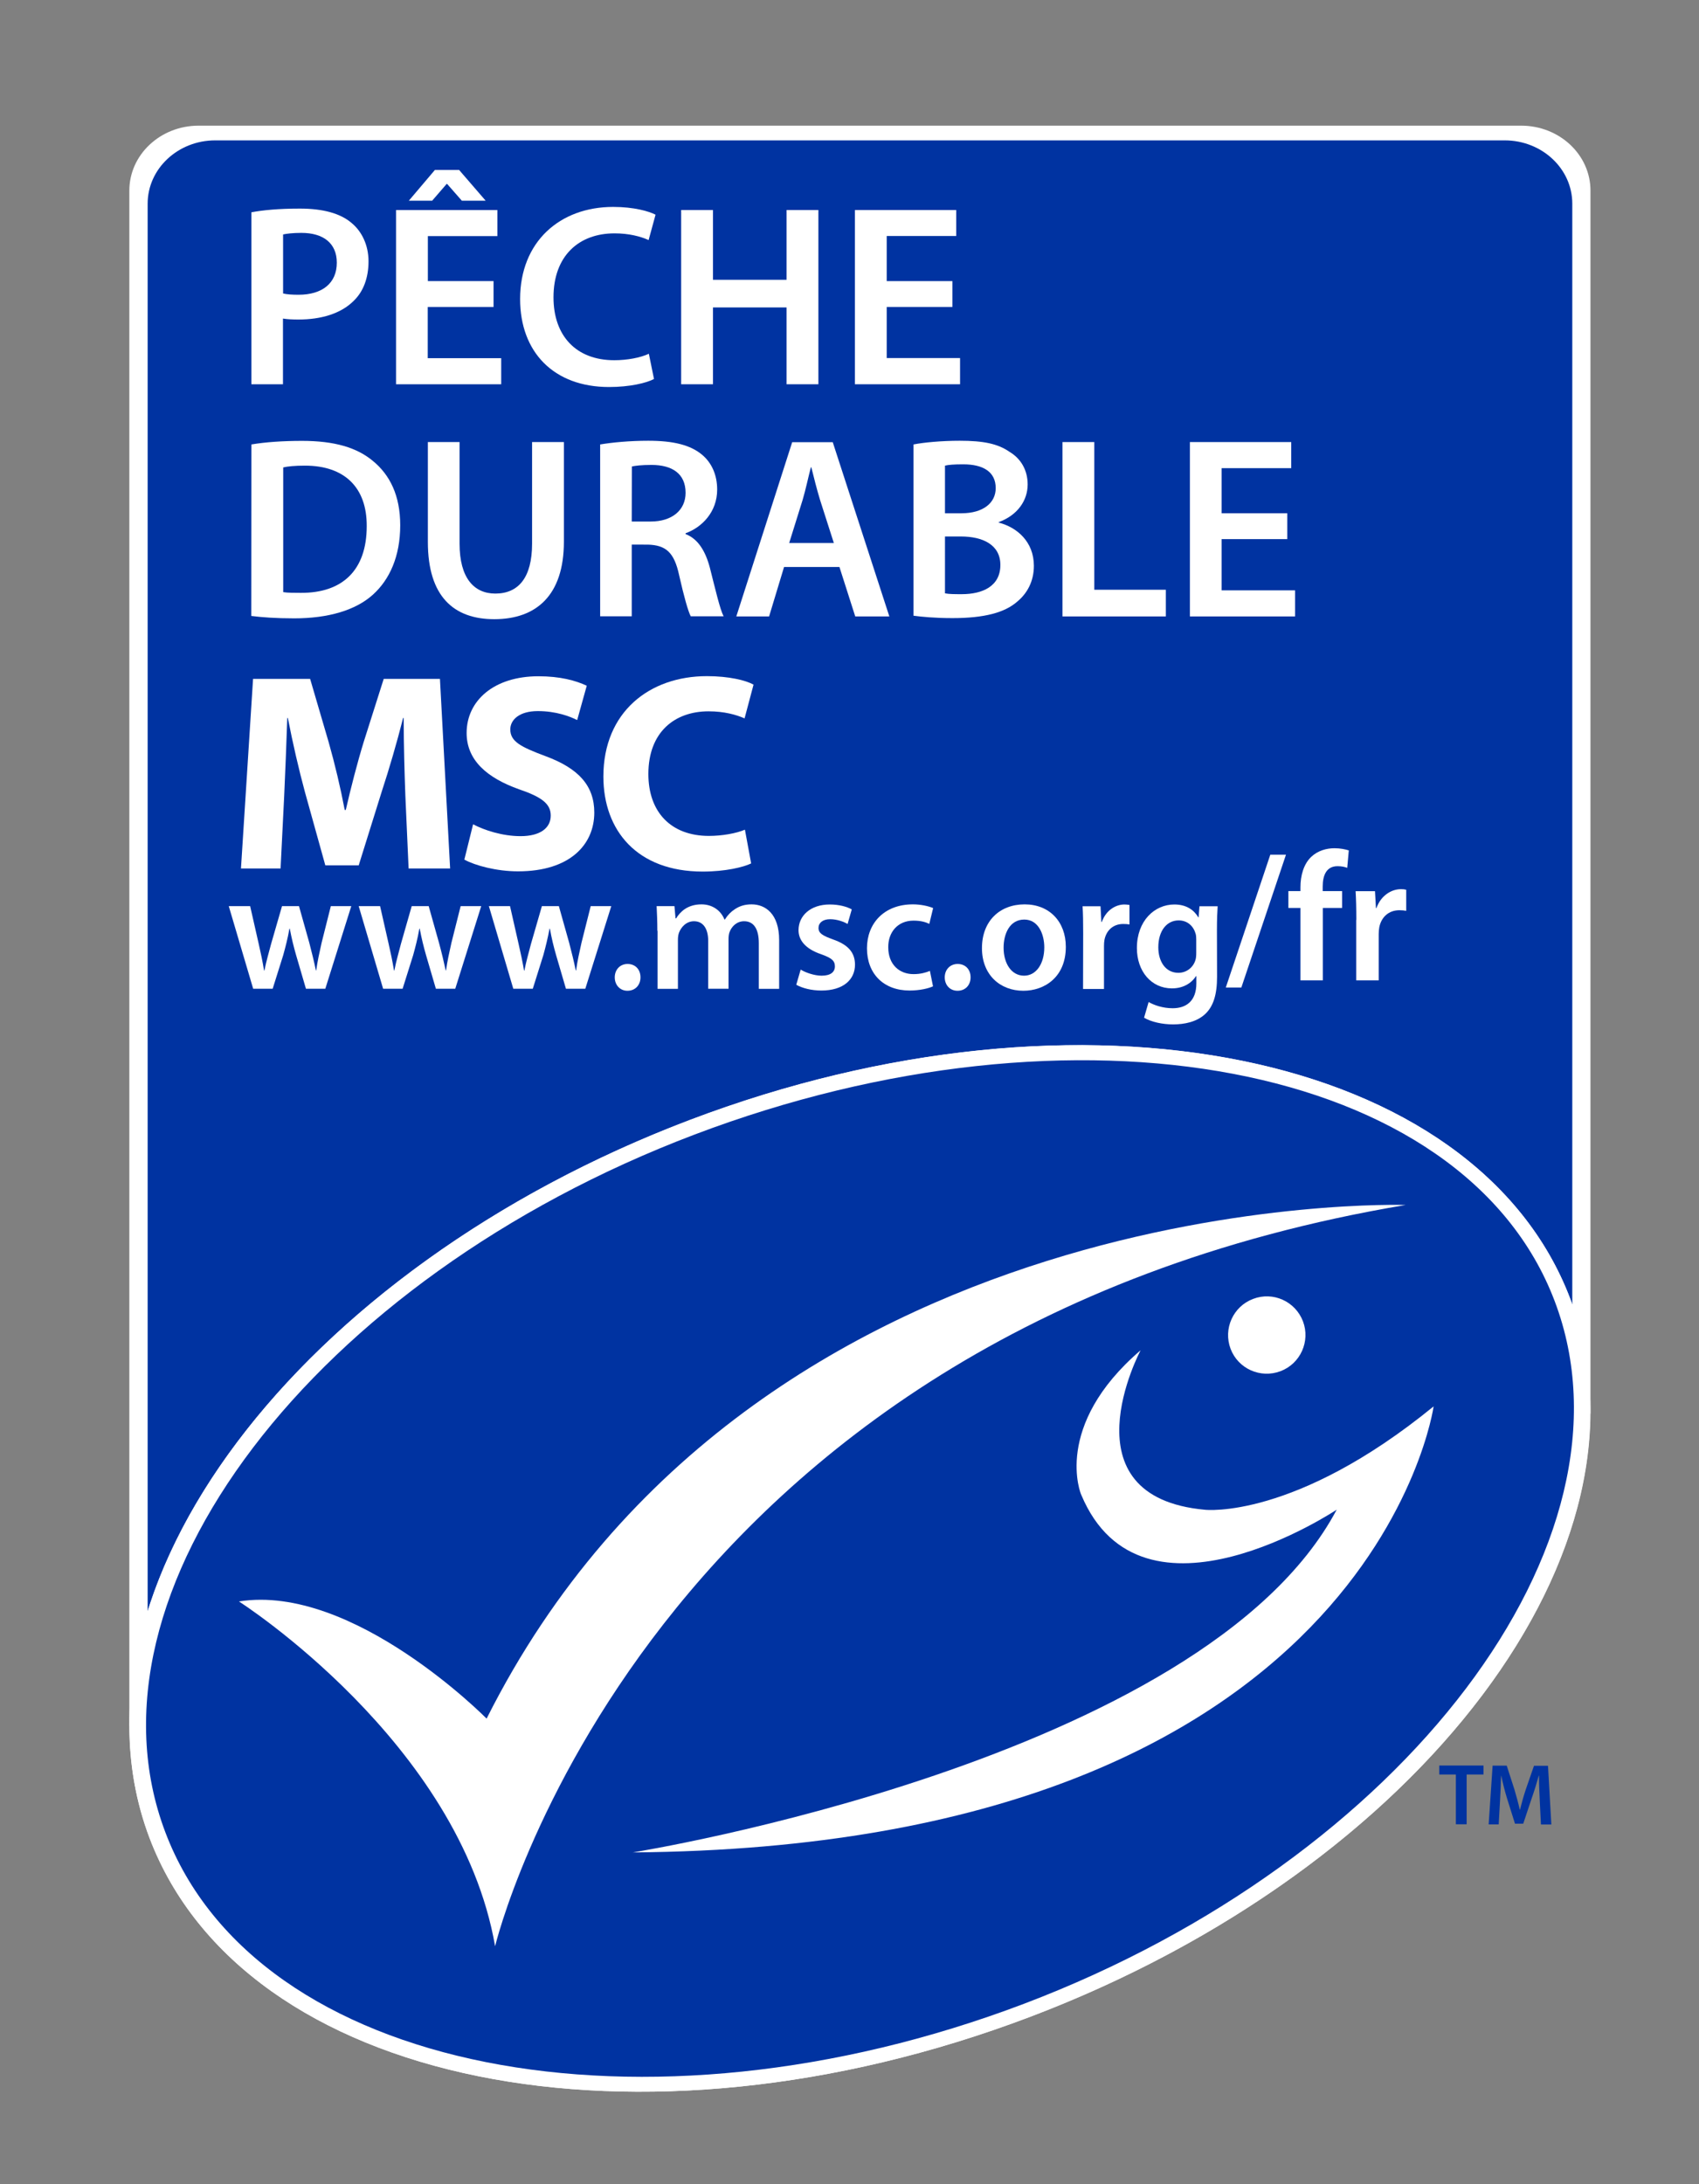 <?xml version="1.0" encoding="UTF-8"?>
<!-- Generator: Adobe Illustrator 27.6.1, SVG Export Plug-In . SVG Version: 6.00 Build 0)  -->
<svg xmlns="http://www.w3.org/2000/svg" xmlns:xlink="http://www.w3.org/1999/xlink" version="1.1" id="Calque_1" x="0px" y="0px" viewBox="0 0 142 182.5" style="enable-background:new 0 0 142 182.5;" xml:space="preserve">
<rect x="0" y="0" width="142" height="182.5" fill="#808080" stroke="none"/>
<style type="text/css">
	.st0{fill:#FFFFFF;}
	.st1{fill:#0033A1;}
</style>
<path class="st0" d="M132.93,15.93c0-3-2.59-5.43-5.8-5.43H16.6c-3.2,0-5.79,2.43-5.79,5.43v128.26c0,0.01,0.01,0.01,0.01,0.02  c0,3.21,0.53,6.35,1.67,9.37c7.85,20.69,40.79,27.39,73.59,14.96c27.91-10.59,46.7-31.62,46.83-50.41c0-0.01,0.02-0.02,0.02-0.03  L132.93,15.93L132.93,15.93z"></path>
<path class="st1" d="M57.66,93.59c32.79-12.44,65.74-5.74,73.59,14.96c0.06,0.15,0.1,0.31,0.16,0.46V17.02  c0-2.92-2.53-5.29-5.65-5.29H17.99c-3.12,0-5.65,2.37-5.65,5.29v117.62C17.35,118.61,34.31,102.44,57.66,93.59"></path>
<path class="st0" d="M86.08,168.53c32.79-12.43,53.01-39.29,45.16-59.99c-7.85-20.7-40.79-27.39-73.58-14.96  c-32.79,12.44-53.01,39.3-45.16,59.99C20.35,174.28,53.29,180.98,86.08,168.53"></path>
<path class="st1" d="M85.58,167.44c31.77-12.05,51.97-38.65,44.36-58.71c-7.6-20.06-40.13-25.97-71.9-13.92  c-31.78,12.05-51.83,38.24-44.22,58.3C21.41,173.17,53.8,179.49,85.58,167.44"></path>
<path class="st0" d="M19.97,133.82c0,0,18.44,11.76,21.41,28.81c0,0,12.25-51.24,76.1-61.94c0,0-54.33-1.84-76.81,42.92  C40.67,143.61,29.52,132.3,19.97,133.82"></path>
<path class="st0" d="M107.02,114.58c1.67-0.63,2.51-2.5,1.88-4.17c-0.64-1.67-2.5-2.51-4.17-1.87c-1.67,0.63-2.51,2.5-1.88,4.17  C103.48,114.37,105.34,115.21,107.02,114.58"></path>
<path class="st0" d="M95.33,112.83c0,0-6.53,12.26,5.4,13.33c0,0,7.48,0.83,19.09-8.64c0,0-5.15,36.8-66.93,37.27  c0,0,47.67-7.61,58.83-28.64c0,0-16.28,10.86-21.35-1.24C90.35,124.9,87.94,119.17,95.33,112.83"></path>
<polygon class="st1" points="121.68,148.28 120.29,148.28 120.29,147.53 123.99,147.53 123.99,148.28 122.58,148.28 122.58,152.44   121.68,152.44 "></polygon>
<path class="st1" d="M128.69,150.44c-0.03-0.63-0.07-1.39-0.06-2.06h-0.02c-0.17,0.6-0.37,1.26-0.59,1.88l-0.71,2.13h-0.69  l-0.66-2.1c-0.19-0.62-0.36-1.29-0.49-1.91h-0.01c-0.02,0.65-0.05,1.43-0.09,2.1l-0.11,1.97h-0.84l0.33-4.91h1.18l0.64,1.98  c0.17,0.57,0.33,1.16,0.45,1.7h0.02c0.13-0.53,0.3-1.14,0.49-1.71l0.68-1.96h1.17l0.28,4.91h-0.87L128.69,150.44z"></path>
<path class="st0" d="M33.88,66.51c-0.07-1.9-0.14-4.21-0.14-6.51h-0.05c-0.51,2.02-1.17,4.28-1.78,6.13l-1.93,6.18h-2.79l-1.7-6.11  c-0.51-1.88-1.03-4.13-1.43-6.2h-0.05c-0.07,2.13-0.17,4.58-0.26,6.55l-0.3,6.02h-3.31l1.01-15.84h4.77l1.55,5.29  c0.52,1.83,0.99,3.81,1.34,5.66h0.09c0.42-1.83,0.96-3.93,1.5-5.69l1.67-5.26h4.7l0.85,15.84h-3.47L33.88,66.51z"></path>
<path class="st0" d="M39.54,68.88c0.93,0.49,2.44,0.99,3.97,0.99c1.64,0,2.52-0.68,2.52-1.72c0-0.98-0.75-1.55-2.66-2.2  c-2.63-0.94-4.37-2.4-4.37-4.7c0-2.7,2.28-4.74,6-4.74c1.81,0,3.1,0.35,4.04,0.79l-0.8,2.87c-0.61-0.31-1.77-0.75-3.29-0.75  c-1.55,0-2.3,0.73-2.3,1.53c0,1.01,0.87,1.46,2.93,2.23c2.8,1.03,4.09,2.49,4.09,4.72c0,2.66-2.02,4.91-6.37,4.91  c-1.81,0-3.6-0.49-4.49-0.98L39.54,68.88z"></path>
<path class="st0" d="M62.78,72.15c-0.64,0.31-2.14,0.68-4.05,0.68c-5.48,0-8.3-3.43-8.3-7.94c0-5.4,3.86-8.39,8.65-8.39  c1.85,0,3.26,0.35,3.9,0.71l-0.75,2.82c-0.7-0.31-1.71-0.59-3.01-0.59c-2.82,0-5.03,1.72-5.03,5.24c0,3.17,1.88,5.17,5.06,5.17  c1.1,0,2.28-0.21,3.01-0.52L62.78,72.15z"></path>
<path class="st0" d="M20.91,75.73l0.71,3.13c0.17,0.74,0.33,1.49,0.45,2.24h0.03c0.15-0.75,0.37-1.52,0.56-2.23l0.91-3.15h1.42  l0.86,3.06c0.21,0.81,0.4,1.56,0.55,2.31h0.03c0.1-0.75,0.27-1.5,0.45-2.31l0.77-3.06h1.71l-2.17,6.9h-1.62l-0.82-2.8  c-0.21-0.73-0.37-1.38-0.53-2.22h-0.03c-0.15,0.85-0.33,1.53-0.52,2.22l-0.88,2.8h-1.63l-2.04-6.9h1.79V75.73z"></path>
<path class="st0" d="M31.77,75.73l0.71,3.13c0.17,0.74,0.33,1.49,0.45,2.24h0.03c0.14-0.75,0.37-1.52,0.55-2.23l0.9-3.15h1.42  l0.86,3.06c0.22,0.81,0.4,1.56,0.56,2.31h0.03c0.1-0.75,0.27-1.5,0.45-2.31l0.77-3.06h1.72l-2.17,6.9h-1.62l-0.82-2.8  c-0.21-0.73-0.37-1.38-0.53-2.22h-0.03c-0.15,0.85-0.33,1.53-0.52,2.22l-0.88,2.8h-1.63l-2.04-6.9h1.79V75.73z"></path>
<path class="st0" d="M42.63,75.73l0.71,3.13c0.17,0.74,0.33,1.49,0.46,2.24h0.03c0.14-0.75,0.37-1.52,0.55-2.23l0.91-3.15h1.42  l0.86,3.06c0.21,0.81,0.4,1.56,0.55,2.31h0.03c0.1-0.75,0.27-1.5,0.45-2.31l0.77-3.06h1.72l-2.17,6.9H47.3l-0.82-2.8  c-0.21-0.73-0.37-1.38-0.52-2.22h-0.03c-0.16,0.85-0.33,1.53-0.52,2.22l-0.88,2.8H42.9l-2.04-6.9h1.77V75.73z"></path>
<path class="st0" d="M51.38,81.67c0-0.65,0.45-1.12,1.07-1.12c0.64,0,1.08,0.45,1.08,1.12c0,0.64-0.43,1.12-1.09,1.12  C51.82,82.79,51.38,82.31,51.38,81.67"></path>
<path class="st0" d="M54.94,77.78c0-0.79-0.03-1.46-0.06-2.06h1.49l0.09,1.02h0.05c0.33-0.54,0.95-1.17,2.12-1.17  c0.91,0,1.62,0.51,1.92,1.27h0.03c0.24-0.38,0.52-0.66,0.83-0.86c0.4-0.27,0.84-0.41,1.41-0.41c1.14,0,2.3,0.78,2.3,2.99v4.07h-1.7  v-3.82c0-1.15-0.4-1.83-1.23-1.83c-0.6,0-1.04,0.42-1.22,0.92c-0.06,0.15-0.08,0.38-0.08,0.58v4.14h-1.7v-4  c0-0.96-0.38-1.64-1.19-1.64c-0.65,0-1.09,0.51-1.26,0.98c-0.06,0.19-0.08,0.38-0.08,0.58v4.09h-1.7v-4.85H54.94z"></path>
<path class="st0" d="M66.92,81.02c0.38,0.24,1.13,0.51,1.75,0.51c0.77,0,1.11-0.32,1.11-0.78c0-0.47-0.28-0.7-1.14-1.01  c-1.34-0.45-1.9-1.19-1.9-2.01c0-1.22,1.01-2.15,2.61-2.15c0.77,0,1.43,0.18,1.84,0.41l-0.35,1.22c-0.28-0.17-0.85-0.4-1.46-0.4  c-0.62,0-0.97,0.31-0.97,0.73c0,0.44,0.33,0.64,1.21,0.96c1.26,0.44,1.83,1.08,1.84,2.1c0,1.26-0.98,2.17-2.81,2.17  c-0.84,0-1.59-0.2-2.1-0.48L66.92,81.02z"></path>
<path class="st0" d="M77.98,82.42c-0.37,0.17-1.09,0.35-1.96,0.35c-2.16,0-3.56-1.39-3.56-3.53c0-2.07,1.42-3.67,3.84-3.67  c0.64,0,1.29,0.14,1.69,0.31l-0.32,1.32c-0.29-0.14-0.69-0.27-1.32-0.27c-1.33,0-2.13,0.98-2.11,2.24c0,1.42,0.92,2.23,2.11,2.23  c0.6,0,1.03-0.13,1.37-0.27L77.98,82.42z"></path>
<path class="st0" d="M78.96,81.67c0-0.65,0.45-1.12,1.08-1.12c0.64,0,1.08,0.45,1.08,1.12c0,0.64-0.43,1.12-1.09,1.12  C79.39,82.79,78.96,82.31,78.96,81.67"></path>
<path class="st0" d="M89.08,79.12c0,2.54-1.79,3.67-3.55,3.67c-1.94,0-3.46-1.33-3.46-3.56c0-2.27,1.49-3.66,3.57-3.66  C87.71,75.57,89.08,77.02,89.08,79.12 M83.88,79.19c0,1.33,0.66,2.34,1.71,2.34c0.99,0,1.69-0.96,1.69-2.37  c0-1.07-0.48-2.32-1.67-2.32C84.38,76.84,83.88,78.04,83.88,79.19"></path>
<path class="st0" d="M90.53,77.96c0-0.94-0.01-1.62-0.05-2.23h1.5l0.07,1.31h0.04c0.34-0.97,1.15-1.46,1.89-1.46  c0.17,0,0.27,0.02,0.42,0.04v1.63c-0.16-0.03-0.31-0.04-0.53-0.04c-0.82,0-1.4,0.52-1.56,1.32c-0.03,0.16-0.04,0.34-0.04,0.52v3.59  h-1.75L90.53,77.96L90.53,77.96z"></path>
<path class="st0" d="M101.72,81.63c0,1.45-0.3,2.48-1.02,3.13c-0.71,0.64-1.71,0.84-2.66,0.84c-0.88,0-1.82-0.2-2.42-0.56L96,83.73  c0.45,0.26,1.18,0.52,2.01,0.52c1.13,0,1.98-0.6,1.98-2.08v-0.6h-0.03c-0.4,0.61-1.09,1.02-2.01,1.02c-1.72,0-2.93-1.42-2.93-3.37  c0-2.27,1.47-3.64,3.13-3.64c1.06,0,1.67,0.51,2,1.07h0.03l0.07-0.92h1.52c-0.03,0.47-0.06,1.04-0.06,1.99L101.72,81.63  L101.72,81.63z M99.98,78.5c0-0.17-0.01-0.33-0.05-0.47c-0.18-0.64-0.68-1.12-1.42-1.12c-0.98,0-1.7,0.85-1.7,2.25  c0,1.18,0.6,2.13,1.68,2.13c0.66,0,1.23-0.43,1.42-1.06c0.06-0.17,0.07-0.41,0.07-0.61V78.5z"></path>
<polygon class="st0" points="102.45,82.52 106.17,71.42 107.48,71.42 103.75,82.52 "></polygon>
<path class="st0" d="M108.69,81.92v-6.05h-1.01v-1.41h1.01v-0.32c0-0.96,0.26-1.93,0.9-2.54c0.55-0.52,1.28-0.72,1.94-0.72  c0.5,0,0.9,0.09,1.2,0.18l-0.13,1.46c-0.21-0.08-0.46-0.14-0.81-0.14c-0.94,0-1.24,0.78-1.24,1.7v0.38h1.62v1.41h-1.61v6.05  L108.69,81.92L108.69,81.92z"></path>
<path class="st0" d="M113.36,76.87c0-1.01-0.02-1.75-0.06-2.4h1.62l0.08,1.41h0.04c0.37-1.04,1.24-1.58,2.05-1.58  c0.18,0,0.29,0.01,0.44,0.05v1.76c-0.17-0.03-0.34-0.05-0.57-0.05c-0.89,0-1.51,0.57-1.68,1.42c-0.03,0.17-0.05,0.37-0.05,0.56v3.88  h-1.88v-5.05H113.36z"></path>
<path class="st0" d="M21.01,17.74c0.95-0.18,2.27-0.31,4.06-0.31c1.95,0,3.38,0.41,4.3,1.19c0.87,0.71,1.43,1.86,1.43,3.22  c0,1.38-0.43,2.53-1.25,3.31c-1.06,1.06-2.72,1.55-4.6,1.55c-0.5,0-0.95-0.02-1.3-0.08v5.49h-2.64L21.01,17.74L21.01,17.74z   M23.65,24.52c0.32,0.08,0.76,0.11,1.3,0.11c1.99,0,3.2-0.97,3.2-2.68c0-1.62-1.12-2.49-2.96-2.49c-0.73,0-1.25,0.07-1.53,0.13v4.93  H23.65z"></path>
<path class="st0" d="M41.24,25.65h-5.49v4.28h6.14v2.18H33.1V17.55h8.47v2.18h-5.81v3.76h5.49v2.16H41.24z M38.37,14.2l2.22,2.57  H38.6l-1.23-1.4h-0.04l-1.21,1.4h-1.95l2.18-2.57H38.37z"></path>
<path class="st0" d="M54.66,31.67c-0.62,0.33-2.01,0.67-3.76,0.67c-4.62,0-7.43-2.92-7.43-7.35c0-4.8,3.33-7.7,7.78-7.7  c1.75,0,3,0.37,3.54,0.65l-0.58,2.12c-0.69-0.31-1.65-0.56-2.85-0.56c-2.96,0-5.1,1.86-5.1,5.35c0,3.2,1.88,5.25,5.08,5.25  c1.08,0,2.2-0.21,2.89-0.54L54.66,31.67z"></path>
<polygon class="st0" points="59.59,17.55 59.59,23.38 65.74,23.38 65.74,17.55 68.4,17.55 68.4,32.11 65.74,32.11 65.74,25.69   59.59,25.69 59.59,32.11 56.93,32.11 56.93,17.55 "></polygon>
<polygon class="st0" points="79.6,25.65 74.11,25.65 74.11,29.92 80.24,29.92 80.24,32.11 71.45,32.11 71.45,17.55 79.92,17.55   79.92,19.72 74.11,19.72 74.11,23.49 79.6,23.49 "></polygon>
<path class="st0" d="M21.01,37.14c1.17-0.2,2.66-0.3,4.23-0.3c2.72,0,4.6,0.56,5.94,1.69c1.4,1.15,2.27,2.87,2.27,5.36  c0,2.6-0.89,4.54-2.27,5.79c-1.45,1.32-3.76,1.99-6.59,1.99c-1.56,0-2.72-0.09-3.59-0.2L21.01,37.14L21.01,37.14z M23.67,49.48  c0.36,0.06,0.93,0.06,1.47,0.06c3.46,0.02,5.51-1.87,5.51-5.57c0.02-3.22-1.84-5.06-5.16-5.06c-0.85,0-1.45,0.06-1.82,0.15V49.48z"></path>
<path class="st0" d="M38.41,36.94v8.49c0,2.85,1.19,4.17,2.99,4.17c1.92,0,3.07-1.32,3.07-4.17v-8.49h2.66v8.32  c0,4.49-2.31,6.48-5.82,6.48c-3.37,0-5.55-1.88-5.55-6.46v-8.34H38.41z"></path>
<path class="st0" d="M50.16,37.14c1-0.17,2.48-0.31,4.02-0.31c2.1,0,3.52,0.35,4.5,1.17c0.8,0.67,1.26,1.68,1.26,2.91  c0,1.88-1.28,3.16-2.64,3.65v0.07c1.03,0.39,1.66,1.41,2.03,2.81c0.46,1.81,0.85,3.5,1.15,4.06h-2.75  c-0.22-0.43-0.56-1.62-0.97-3.44c-0.41-1.9-1.1-2.51-2.62-2.55H52.8v5.99h-2.64L50.16,37.14L50.16,37.14z M52.8,43.58h1.58  c1.79,0,2.92-0.95,2.92-2.4c0-1.6-1.12-2.33-2.85-2.33c-0.84,0-1.38,0.07-1.64,0.13L52.8,43.58L52.8,43.58z"></path>
<path class="st0" d="M65.53,47.38l-1.25,4.13h-2.74l4.67-14.56h3.39l4.73,14.56h-2.85l-1.32-4.13H65.53z M69.69,45.37l-1.15-3.59  c-0.27-0.89-0.52-1.88-0.73-2.73h-0.04c-0.22,0.84-0.43,1.86-0.69,2.73l-1.12,3.59H69.69z"></path>
<path class="st0" d="M76.35,37.14c0.84-0.17,2.37-0.31,3.86-0.31c1.97,0,3.18,0.24,4.17,0.93c0.91,0.54,1.51,1.49,1.51,2.72  c0,1.34-0.84,2.57-2.42,3.15v0.04c1.53,0.39,2.94,1.6,2.94,3.61c0,1.3-0.56,2.31-1.4,3c-1.04,0.91-2.74,1.37-5.4,1.37  c-1.47,0-2.59-0.11-3.26-0.2V37.14z M78.98,42.89h1.37c1.83,0,2.87-0.87,2.87-2.1c0-1.36-1.04-1.99-2.72-1.99  c-0.78,0-1.23,0.04-1.52,0.11V42.89z M78.98,49.58c0.35,0.07,0.81,0.07,1.41,0.07c1.71,0,3.22-0.65,3.22-2.44  c0-1.69-1.47-2.38-3.3-2.38h-1.33L78.98,49.58L78.98,49.58z"></path>
<polygon class="st0" points="88.8,36.94 91.46,36.94 91.46,49.28 97.44,49.28 97.44,51.51 88.8,51.51 "></polygon>
<polygon class="st0" points="107.59,45.05 102.1,45.05 102.1,49.33 108.24,49.33 108.24,51.51 99.45,51.51 99.45,36.94   107.92,36.94 107.92,39.12 102.1,39.12 102.1,42.89 107.59,42.89 "></polygon>
</svg>
